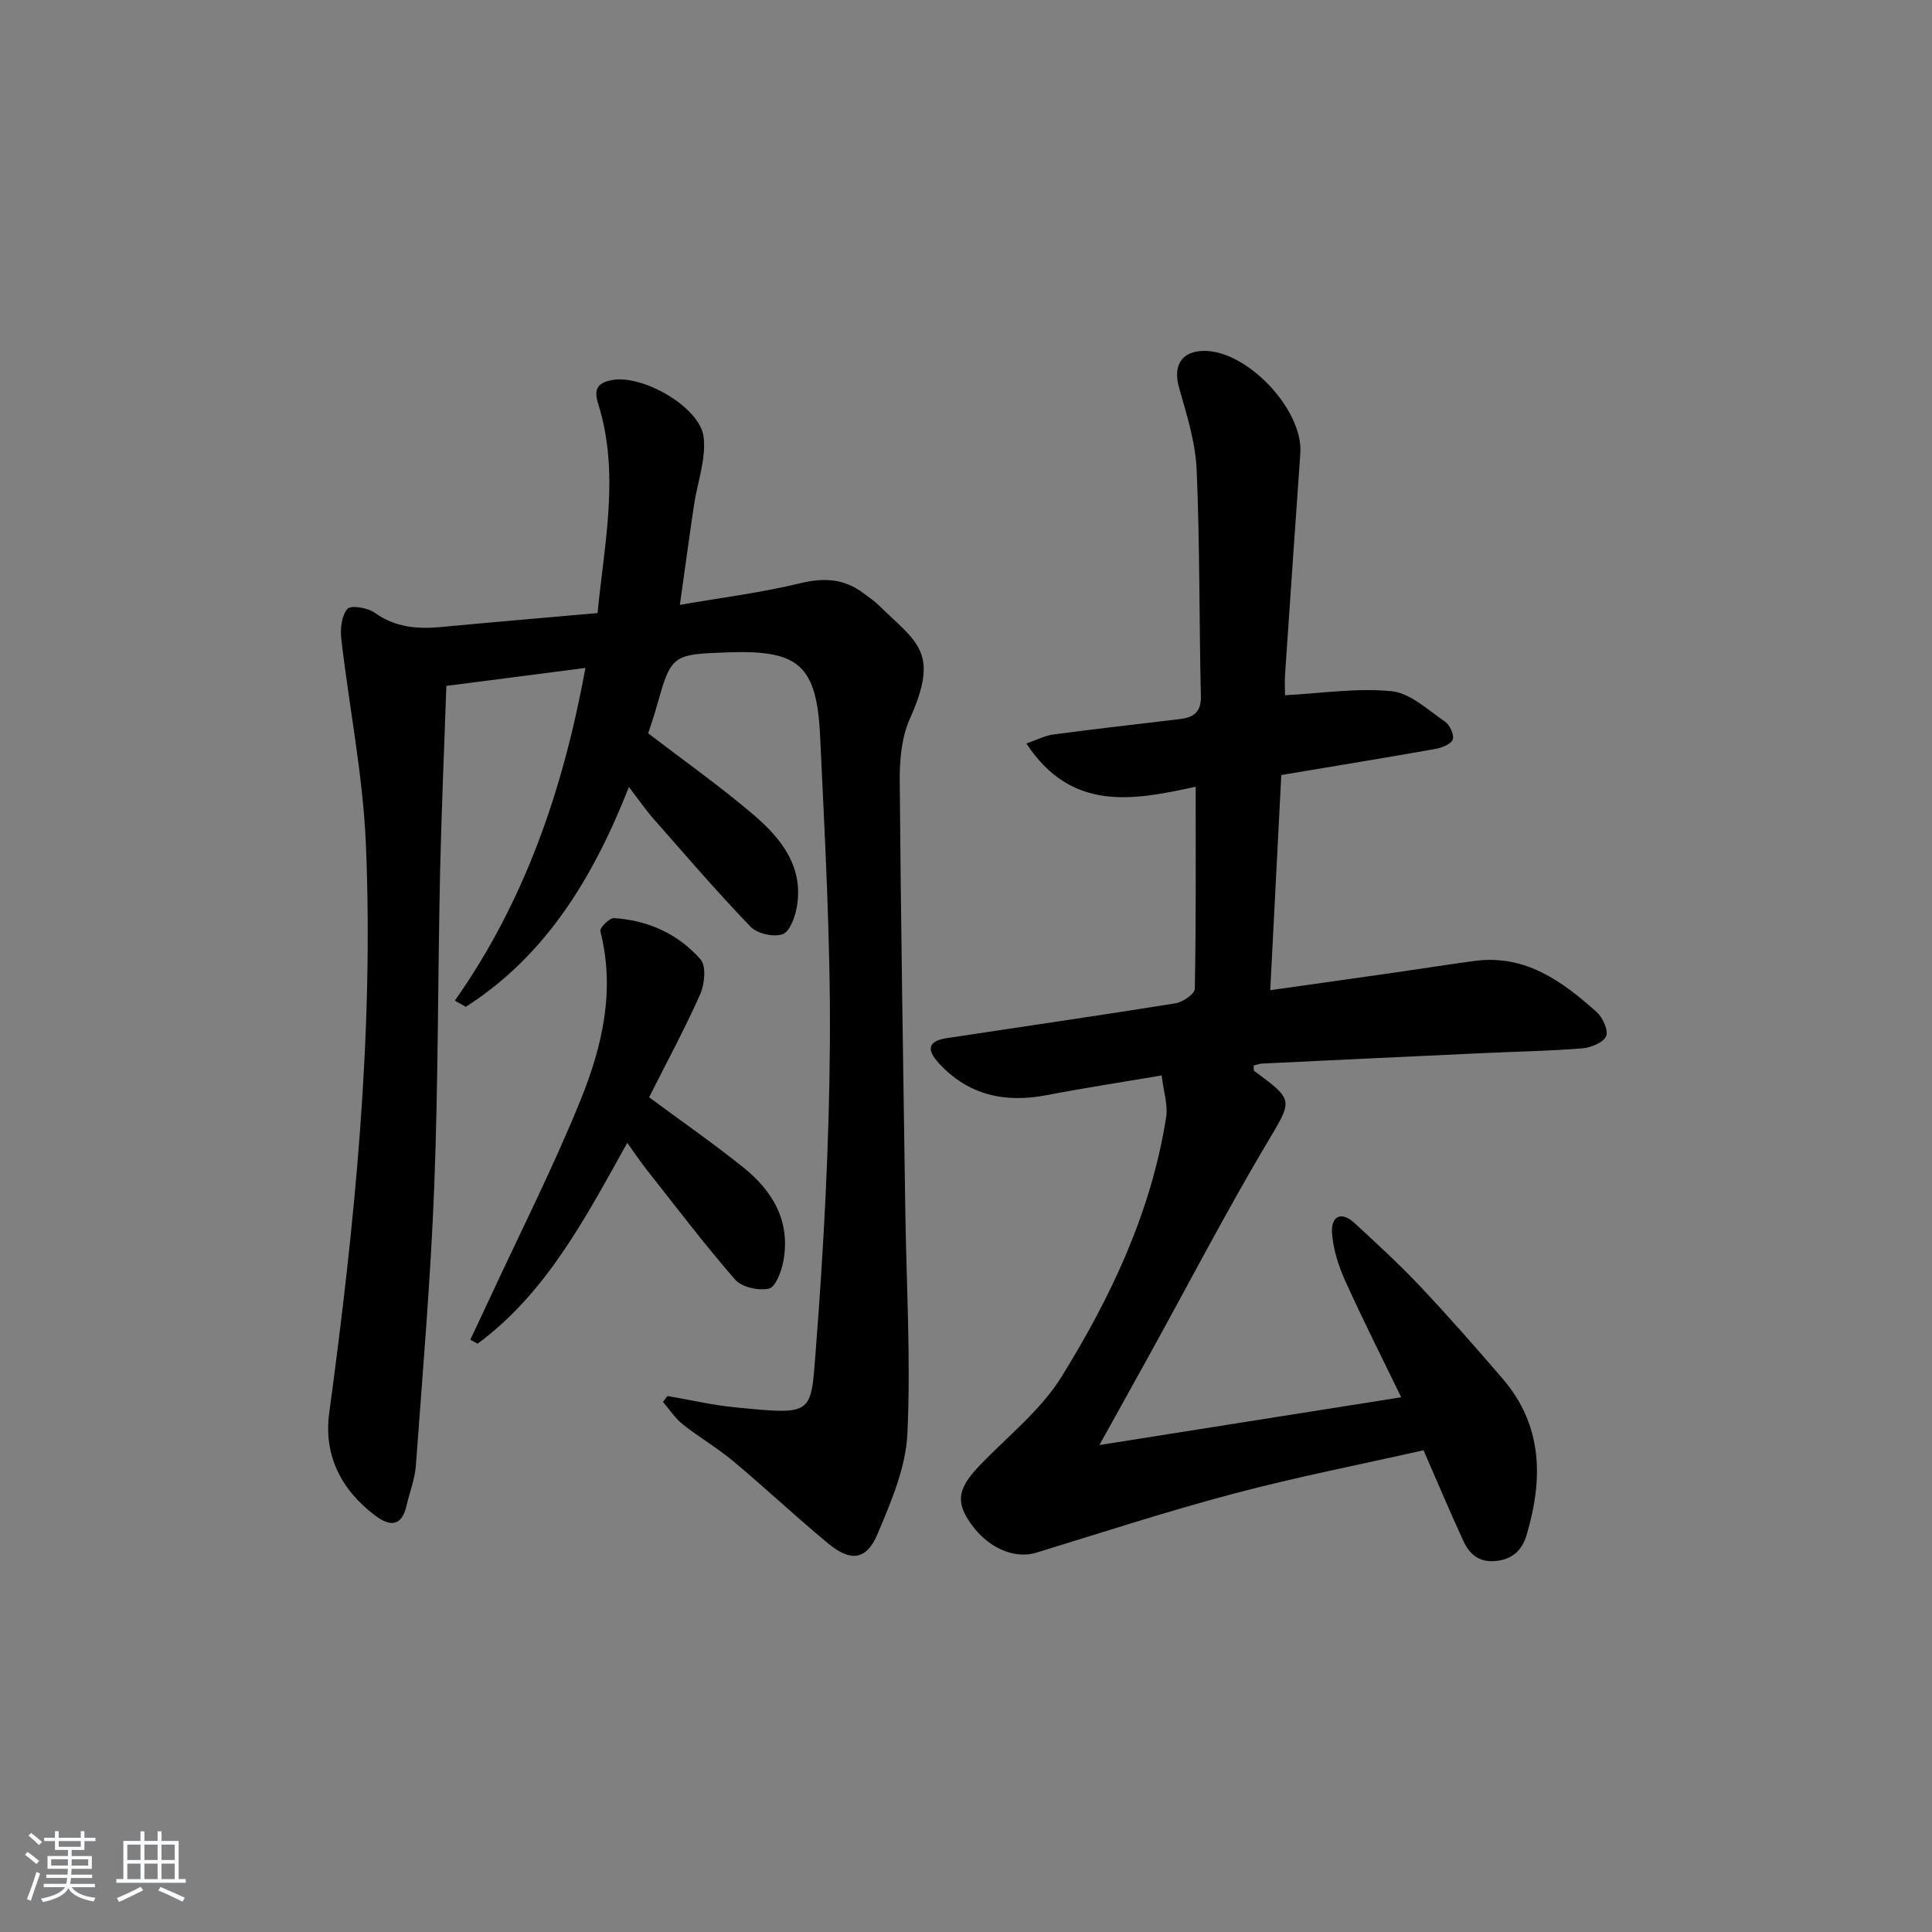 <svg enable-background="new 0 0 400 400" viewBox="0 0 400 400" xmlns="http://www.w3.org/2000/svg"><rect x="0" y="0" width="400" height="400" fill="#808080" stroke="none"/><path d="m5.17 384 .55-.58c.85.61 1.65 1.24 2.4 1.87l-.59.64c-.83-.73-1.62-1.38-2.36-1.93m1.22 9.53-.82-.34c.71-1.76 1.37-3.64 1.98-5.63.24.13.5.25.76.36-.6 1.67-1.24 3.54-1.92 5.61m-.5-13.5.57-.54c.56.44 1.31 1.06 2.26 1.87l-.65.64c-.67-.66-1.4-1.32-2.18-1.97m3.25.46h2.24v-1.36h.77v1.36h4.57v-1.36h.76v1.36h2.28v.69h-2.28v1.84h-2.64v1.26h4.18v2.64h-4.21c0 .45-.02.86-.05 1.21h4.32v.69h-4.38c-.04.34-.1.75-.19 1.22h5.15v.69h-4.82c.87 1.19 2.51 1.92 4.93 2.19-.17.31-.3.57-.37.76-2.77-.49-4.52-1.41-5.26-2.76-.56 1.26-2.3 2.23-5.24 2.9-.12-.24-.26-.48-.43-.72 2.73-.55 4.38-1.34 4.96-2.38h-4.38v-.69h4.65c.1-.38.17-.79.21-1.22h-4.32v-.69h4.4c.03-.34.05-.75.05-1.21h-4.2v-2.64h4.23v-1.26h-2.69v-1.84h-2.24zm1.46 4.46v1.29h3.45c.01-.4.02-.57.01-.53v-.32-.45h-3.46zm1.55-2.59h4.57v-1.19h-4.57zm6.11 2.59h-3.42v.77c-.01.19-.01.37-.02.53h3.44z" fill="#fafbfc"/><path d="m32.63 379.16h.82v1.98h3.54v7.89h1.46v.78h-14.37v-.78h1.46v-7.89h3.54v-1.98h.82v1.98h2.73zm-3.49 11.48.5.73c-1.61.82-3.28 1.63-5 2.42-.13-.27-.28-.55-.44-.82 1.75-.73 3.4-1.5 4.94-2.33m-2.78-5.55h2.73v-3.18h-2.73zm0 3.95h2.73v-3.2h-2.73zm3.54-3.95h2.73v-3.18h-2.73zm0 3.95h2.73v-3.2h-2.73zm7.89 4.68c-1.84-.92-3.51-1.7-5.02-2.32l.45-.73c1.89.8 3.57 1.55 5.04 2.23zm-1.62-11.81h-2.73v3.18h2.73zm-2.73 7.13h2.73v-3.2h-2.73z" fill="#fafbfc"/><g fill="#000001"><path d="m138.21 289.03c4.68.8 9.33 1.89 14.04 2.35 16.23 1.59 15.6 1.6 16.64-11.77 1.65-21.2 2.79-42.49 2.93-63.76.14-21.12-1.03-42.25-2.02-63.36-.69-14.82-4.44-17.95-19.05-17.43-11.77.42-11.76.42-14.95 11.76-.53 1.89-1.2 3.74-1.6 5 7.59 5.82 15.04 11.08 21.94 16.98 5.65 4.84 10.27 10.71 8.84 18.96-.36 2.09-1.46 5.14-2.95 5.66-1.86.65-5.25-.11-6.64-1.56-6.92-7.18-13.42-14.76-20.01-22.25-1.64-1.86-3.05-3.91-5.17-6.67-7.36 18.7-17.14 34.86-33.77 45.51-.76-.43-1.51-.85-2.27-1.28 14.55-20.66 22.43-43.78 27.04-68.88-9.87 1.28-19.15 2.48-28.8 3.72-.45 13.25-1.02 26.04-1.3 38.84-.47 21.64-.37 43.3-1.21 64.92-.75 19.25-2.4 38.47-3.8 57.7-.2 2.77-1.3 5.47-1.92 8.21-.99 4.37-3.41 4.43-6.49 2.11-7.07-5.32-10.71-12.51-9.53-21.24 5.29-39.11 9.25-78.34 7.59-117.84-.6-14.2-3.46-28.3-5.09-42.46-.24-2.06.06-4.78 1.27-6.19.7-.81 4.18-.25 5.63.79 4.26 3.05 8.82 3.43 13.74 2.97 10.58-1 21.17-1.9 32.42-2.89 1.4-14.56 4.65-28.94.11-43.38-1-3.18.09-4.32 2.86-4.86 6.29-1.21 18.25 5.57 18.99 11.81.54 4.55-1.3 9.38-2 14.09-.97 6.52-1.85 13.06-2.92 20.64 8.76-1.52 16.93-2.53 24.88-4.47 4.94-1.2 9.13-.97 13.15 2.07 1.06.8 2.19 1.55 3.14 2.47 7.93 7.78 12.69 9.6 6.45 23.5-1.7 3.79-2.13 8.44-2.1 12.69.23 29.64.72 59.28 1.15 88.92.22 15.48 1.16 30.98.44 46.41-.33 7.01-3.37 14.09-6.16 20.73-2.31 5.48-5.57 5.88-10.26 2-6.66-5.51-12.97-11.45-19.6-17-3.31-2.77-7.09-4.96-10.48-7.65-1.6-1.27-2.76-3.09-4.12-4.66.31-.39.63-.8.96-1.21z"/><path d="m265.28 160.46c-.76 14.85-1.51 29.4-2.29 44.55 8.95-1.27 17.26-2.43 25.57-3.62 5.58-.8 11.15-1.69 16.73-2.44 10.47-1.4 18.13 4.18 25.29 10.59 1.26 1.12 2.47 3.83 1.94 5.01-.6 1.33-3.15 2.35-4.93 2.5-6.62.54-13.28.65-19.92.96-15.45.71-30.9 1.44-46.35 2.19-.61.03-1.21.28-1.78.42.06.55-.02 1 .14 1.12 8.43 6.21 7.95 5.93 2.42 15.26-8.38 14.16-16 28.77-23.95 43.19-3.28 5.95-6.59 11.88-10.53 18.99 21.19-3.35 41.5-6.57 62.48-9.89-3.89-8.04-7.93-16.01-11.6-24.14-1.39-3.08-2.48-6.51-2.72-9.85-.24-3.38 1.8-4.72 4.68-2.06 4.65 4.29 9.32 8.57 13.65 13.17 5.82 6.17 11.42 12.56 16.96 18.99 8.38 9.73 8.44 20.84 4.99 32.42-.92 3.1-2.89 5.03-6.38 5.37-3.42.34-5.44-1.4-6.69-4.12-2.77-6-5.33-12.1-8.26-18.81-13.02 2.94-26.17 5.51-39.1 8.93-13.79 3.65-27.38 8.07-41.02 12.26-4.79 1.47-10.54-1.14-14.12-6.75-2.62-4.11-1.97-6.8 2.42-11.38 5.75-5.98 12.56-11.34 16.85-18.25 10.27-16.55 18.59-34.17 21.67-53.71.41-2.6-.54-5.41-.92-8.7-8.48 1.44-16.17 2.61-23.8 4.08-8.64 1.66-16.22.02-22.31-6.59-2.74-2.97-2.16-4.64 1.68-5.22 15.76-2.4 31.53-4.67 47.27-7.2 1.52-.24 4-1.93 4.02-2.98.27-13.78.18-27.57.18-41.87-12.9 2.83-25.71 5.28-35.05-8.95 2.16-.74 3.85-1.64 5.63-1.87 8.72-1.16 17.46-2.14 26.19-3.19 2.79-.34 4.39-1.41 4.31-4.74-.37-15.64-.2-31.31-.88-46.93-.25-5.7-2.07-11.39-3.64-16.95-1.28-4.54.48-7.55 5.15-7.6 8.97-.11 20.59 12.23 19.96 21.18-1.07 15.25-2.13 30.51-3.16 45.76-.11 1.62-.01 3.26-.01 4.35 7.69-.4 14.99-1.56 22.09-.83 3.85.4 7.47 3.86 10.98 6.25 1.01.69 1.98 2.71 1.67 3.71-.3.96-2.23 1.74-3.56 1.98-10.44 1.85-20.92 3.56-31.95 5.41z"/><path d="m129.87 236.61c-8.78 15.75-16.77 31.08-30.99 41.59-.5-.28-1.01-.56-1.51-.83 1.33-2.83 2.68-5.65 3.99-8.49 6.35-13.7 13.2-27.2 18.86-41.18 4.48-11.06 7.2-22.72 4.07-34.92-.17-.66 1.9-2.75 2.83-2.69 7.06.43 13.29 3.28 17.92 8.54 1.21 1.37.86 5.11-.06 7.19-3.23 7.27-7.03 14.28-10.59 21.36 6.5 4.81 13.15 9.43 19.46 14.48 6.18 4.94 9.91 11.29 8.31 19.57-.4 2.06-1.6 5.26-2.95 5.56-2.15.48-5.63-.28-7-1.85-6.43-7.38-12.35-15.21-18.42-22.9-1.22-1.54-2.31-3.17-3.92-5.43z"/></g></svg>